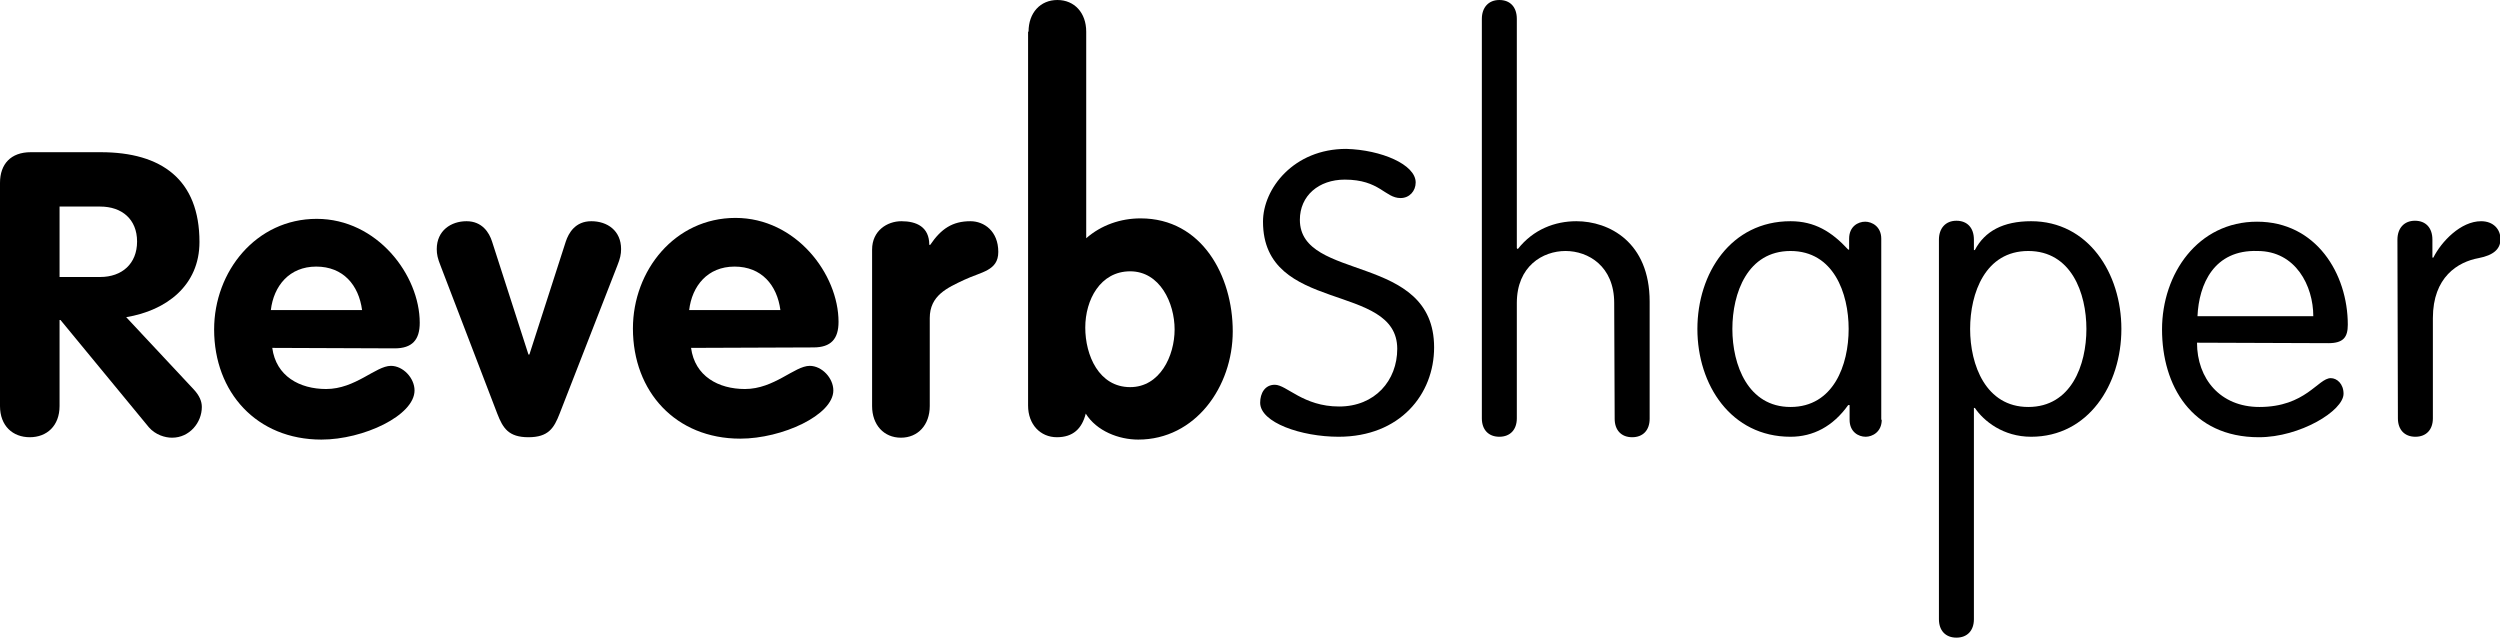 <?xml version="1.0" encoding="utf-8"?>
<!-- Generator: Adobe Illustrator 28.0.0, SVG Export Plug-In . SVG Version: 6.00 Build 0)  -->
<svg version="1.1" id="Ebene_1" xmlns="http://www.w3.org/2000/svg" xmlns:xlink="http://www.w3.org/1999/xlink" x="0px" y="0px"
	 viewBox="0 0 528.9 135" style="enable-background:new 0 0 528.9 135;" xml:space="preserve">
<g id="cg-logo-volumeshaper-mono">
	<path d="M299.5,38.6c0,1.8-1.3,3.3-3.2,3.3c-3.3,0-4.4-3.9-11.8-3.9c-5.5,0-9.5,3.4-9.5,8.5c0,13.2,28.4,6.9,28.4,27
		c0,9.9-7.2,18.9-20.2,18.9c-7.9,0-16.6-3-16.6-7.2c0-2,1-3.8,3.1-3.8c2.5,0,6,4.6,13.6,4.6s12.3-5.5,12.3-12.2
		c0-14.2-28.4-7.3-28.4-26.9c0-7,6.5-15.4,17.6-15.4C292.2,31.7,299.5,34.8,299.5,38.6L299.5,38.6z"/>
	<path d="M341.5,64.1c0-7.8-5.5-11-10.3-11s-10.3,3.2-10.3,11v24.4c0,2.4-1.4,3.9-3.7,3.9s-3.7-1.5-3.7-3.9V4c0-2.4,1.4-4,3.7-4
		s3.7,1.5,3.7,4v48.5l0.2,0.2c3.3-4.2,7.9-5.9,12.4-5.9c6.9,0,15.5,4.4,15.5,17v24.8c0,2.4-1.4,3.9-3.7,3.9s-3.7-1.5-3.7-3.9
		L341.5,64.1L341.5,64.1z"/>
	<path d="M398.1,88.8c0,2.6-2,3.6-3.4,3.6c-1.5,0-3.4-1-3.4-3.6v-3.1H391c-3.2,4.5-7.4,6.7-12.2,6.7c-12.6,0-19.7-11-19.7-22.8
		s7.1-22.8,19.7-22.8c5.1,0,8.7,2.2,12.2,6h0.2v-2.3c0-2.6,1.9-3.6,3.4-3.6c1.4,0,3.4,1,3.4,3.6V88.8L398.1,88.8z M378.8,86.1
		c9.1,0,12.3-8.9,12.3-16.5s-3.2-16.5-12.3-16.5s-12.3,8.9-12.3,16.5S369.8,86.1,378.8,86.1z"/>
	<path d="M410.2,50.7c0-2.4,1.4-4,3.7-4s3.7,1.5,3.7,4v2.2h0.2c2.1-4,6-6.1,11.9-6.1c12.1,0,19.1,11,19.1,22.8s-7,22.8-19.1,22.8
		c-5.9,0-10-3.3-11.9-6.1h-0.2v44.7c0,2.4-1.4,3.9-3.7,3.9s-3.7-1.5-3.7-3.9V50.7z M429.1,86.1c9.1,0,12.3-8.9,12.3-16.5
		s-3.2-16.5-12.3-16.5s-12.3,8.9-12.3,16.5S420.1,86.1,429.1,86.1z"/>
	<path d="M464.8,72.5c0,7.6,4.9,13.6,13.2,13.6c9.8,0,12.4-6.1,15.1-6.1c1.3,0,2.7,1.2,2.7,3.3c0,3.6-9.2,9.2-17.9,9.2
		c-14.3,0-20.5-11-20.5-22.8s7.6-22.8,20.1-22.8s19.2,11,19.2,21.8c0,2.6-0.9,3.9-4.1,3.9L464.8,72.5L464.8,72.5z M489.4,66.9
		c0-6.4-3.7-13.8-11.8-13.8c-9.2-0.3-12.4,7-12.7,13.8H489.4L489.4,66.9z"/>
	<path d="M507.2,50.7c0-2.4,1.4-4,3.7-4s3.7,1.5,3.7,4v3.8h0.2c1.7-3.4,5.8-7.7,10.1-7.7c2.6,0,4.1,1.7,4.1,3.8s-1.5,3.4-4.6,4
		c-4.4,0.8-9.7,4-9.7,12.7v21.2c0,2.4-1.4,3.9-3.7,3.9s-3.7-1.5-3.7-3.9L507.2,50.7L507.2,50.7z"/>
</g>
<g id="cg-logo-reverbshaper">
	<g>
		<path d="M0,38.7c0-4,2.3-6.5,6.5-6.5h14.8c12.9,0,20.9,5.8,20.9,19c0,9.2-7,14.5-15.5,15.9l14.3,15.3c1.2,1.3,1.7,2.5,1.7,3.7
			c0,3.3-2.6,6.5-6.3,6.5c-1.5,0-3.5-0.6-4.9-2.2L12.8,67.7h-0.2v18.2c0,4.2-2.7,6.6-6.3,6.6S0,90.1,0,85.9L0,38.7L0,38.7z
			 M12.6,58.6h8.6c4.6,0,7.8-2.8,7.8-7.5s-3.2-7.4-7.8-7.4h-8.6V58.6z"/>
		<path d="M57.6,73.6c0.8,6,5.8,8.7,11.4,8.7c6.2,0,10.5-4.9,13.7-4.9c2.6,0,5,2.6,5,5.2C87.7,87.9,76.9,93,68,93
			C54.3,93,45.3,83,45.3,69.7c0-12.3,8.9-23.4,21.7-23.4s21.8,11.9,21.8,22c0,3.6-1.6,5.4-5.3,5.4L57.6,73.6L57.6,73.6z M76.6,65.6
			c-0.7-5.3-4-9.2-9.7-9.2s-9,4.1-9.6,9.2H76.6z"/>
		<path d="M93.2,56.2c-0.6-1.5-0.8-2.4-0.8-3.5c0-3.9,3-5.9,6.3-5.9s4.8,2.4,5.4,4.3l7.7,23.9h0.2l7.7-23.9c0.6-1.8,2-4.3,5.4-4.3
			c3.4,0,6.3,2,6.3,5.9c0,1.1-0.2,2-0.8,3.5l-12.2,31.3c-1.2,3.1-2.4,5-6.6,5s-5.4-1.9-6.6-5L93.2,56.2L93.2,56.2z"/>
		<path d="M146.2,73.6c0.8,6,5.8,8.7,11.4,8.7c6.2,0,10.5-4.9,13.7-4.9c2.6,0,5,2.6,5,5.2c0,5.2-10.8,10.2-19.7,10.2
			c-13.6,0-22.7-9.9-22.7-23.3c0-12.3,8.9-23.4,21.7-23.4s21.8,11.9,21.8,22c0,3.6-1.6,5.4-5.3,5.4L146.2,73.6L146.2,73.6z
			 M165.1,65.6c-0.7-5.3-4-9.2-9.7-9.2s-9,4.1-9.6,9.2H165.1z"/>
		<path d="M184.5,52.8c0-4,3.2-6,6.2-6c3.2,0,5.9,1.2,5.9,5h0.2c2.3-3.4,4.7-5,8.5-5c2.9,0,5.9,2.1,5.9,6.5c0,4-3.6,4.2-7.2,5.9
			s-7.3,3.3-7.3,8.1v18.6c0,4-2.5,6.7-6.1,6.7s-6.1-2.7-6.1-6.7V52.8L184.5,52.8z"/>
		<path d="M217.6,6.7c0-4,2.5-6.7,6.1-6.7s6.1,2.7,6.1,6.7v43.7c3.2-2.8,7.3-4.2,11.5-4.2c13,0,19.5,12.2,19.5,23.9
			S252.9,93,240.8,93c-4.1,0-8.8-1.8-11.1-5.5c-0.8,3.2-2.7,5-6.1,5c-3.5,0-6.1-2.7-6.1-6.7V6.7z M239.1,81.9
			c6.3,0,9.4-6.6,9.4-12.2s-3.1-12.3-9.4-12.3s-9.5,6-9.5,11.9S232.5,81.9,239.1,81.9z"/>
	</g>
</g>
</svg>
